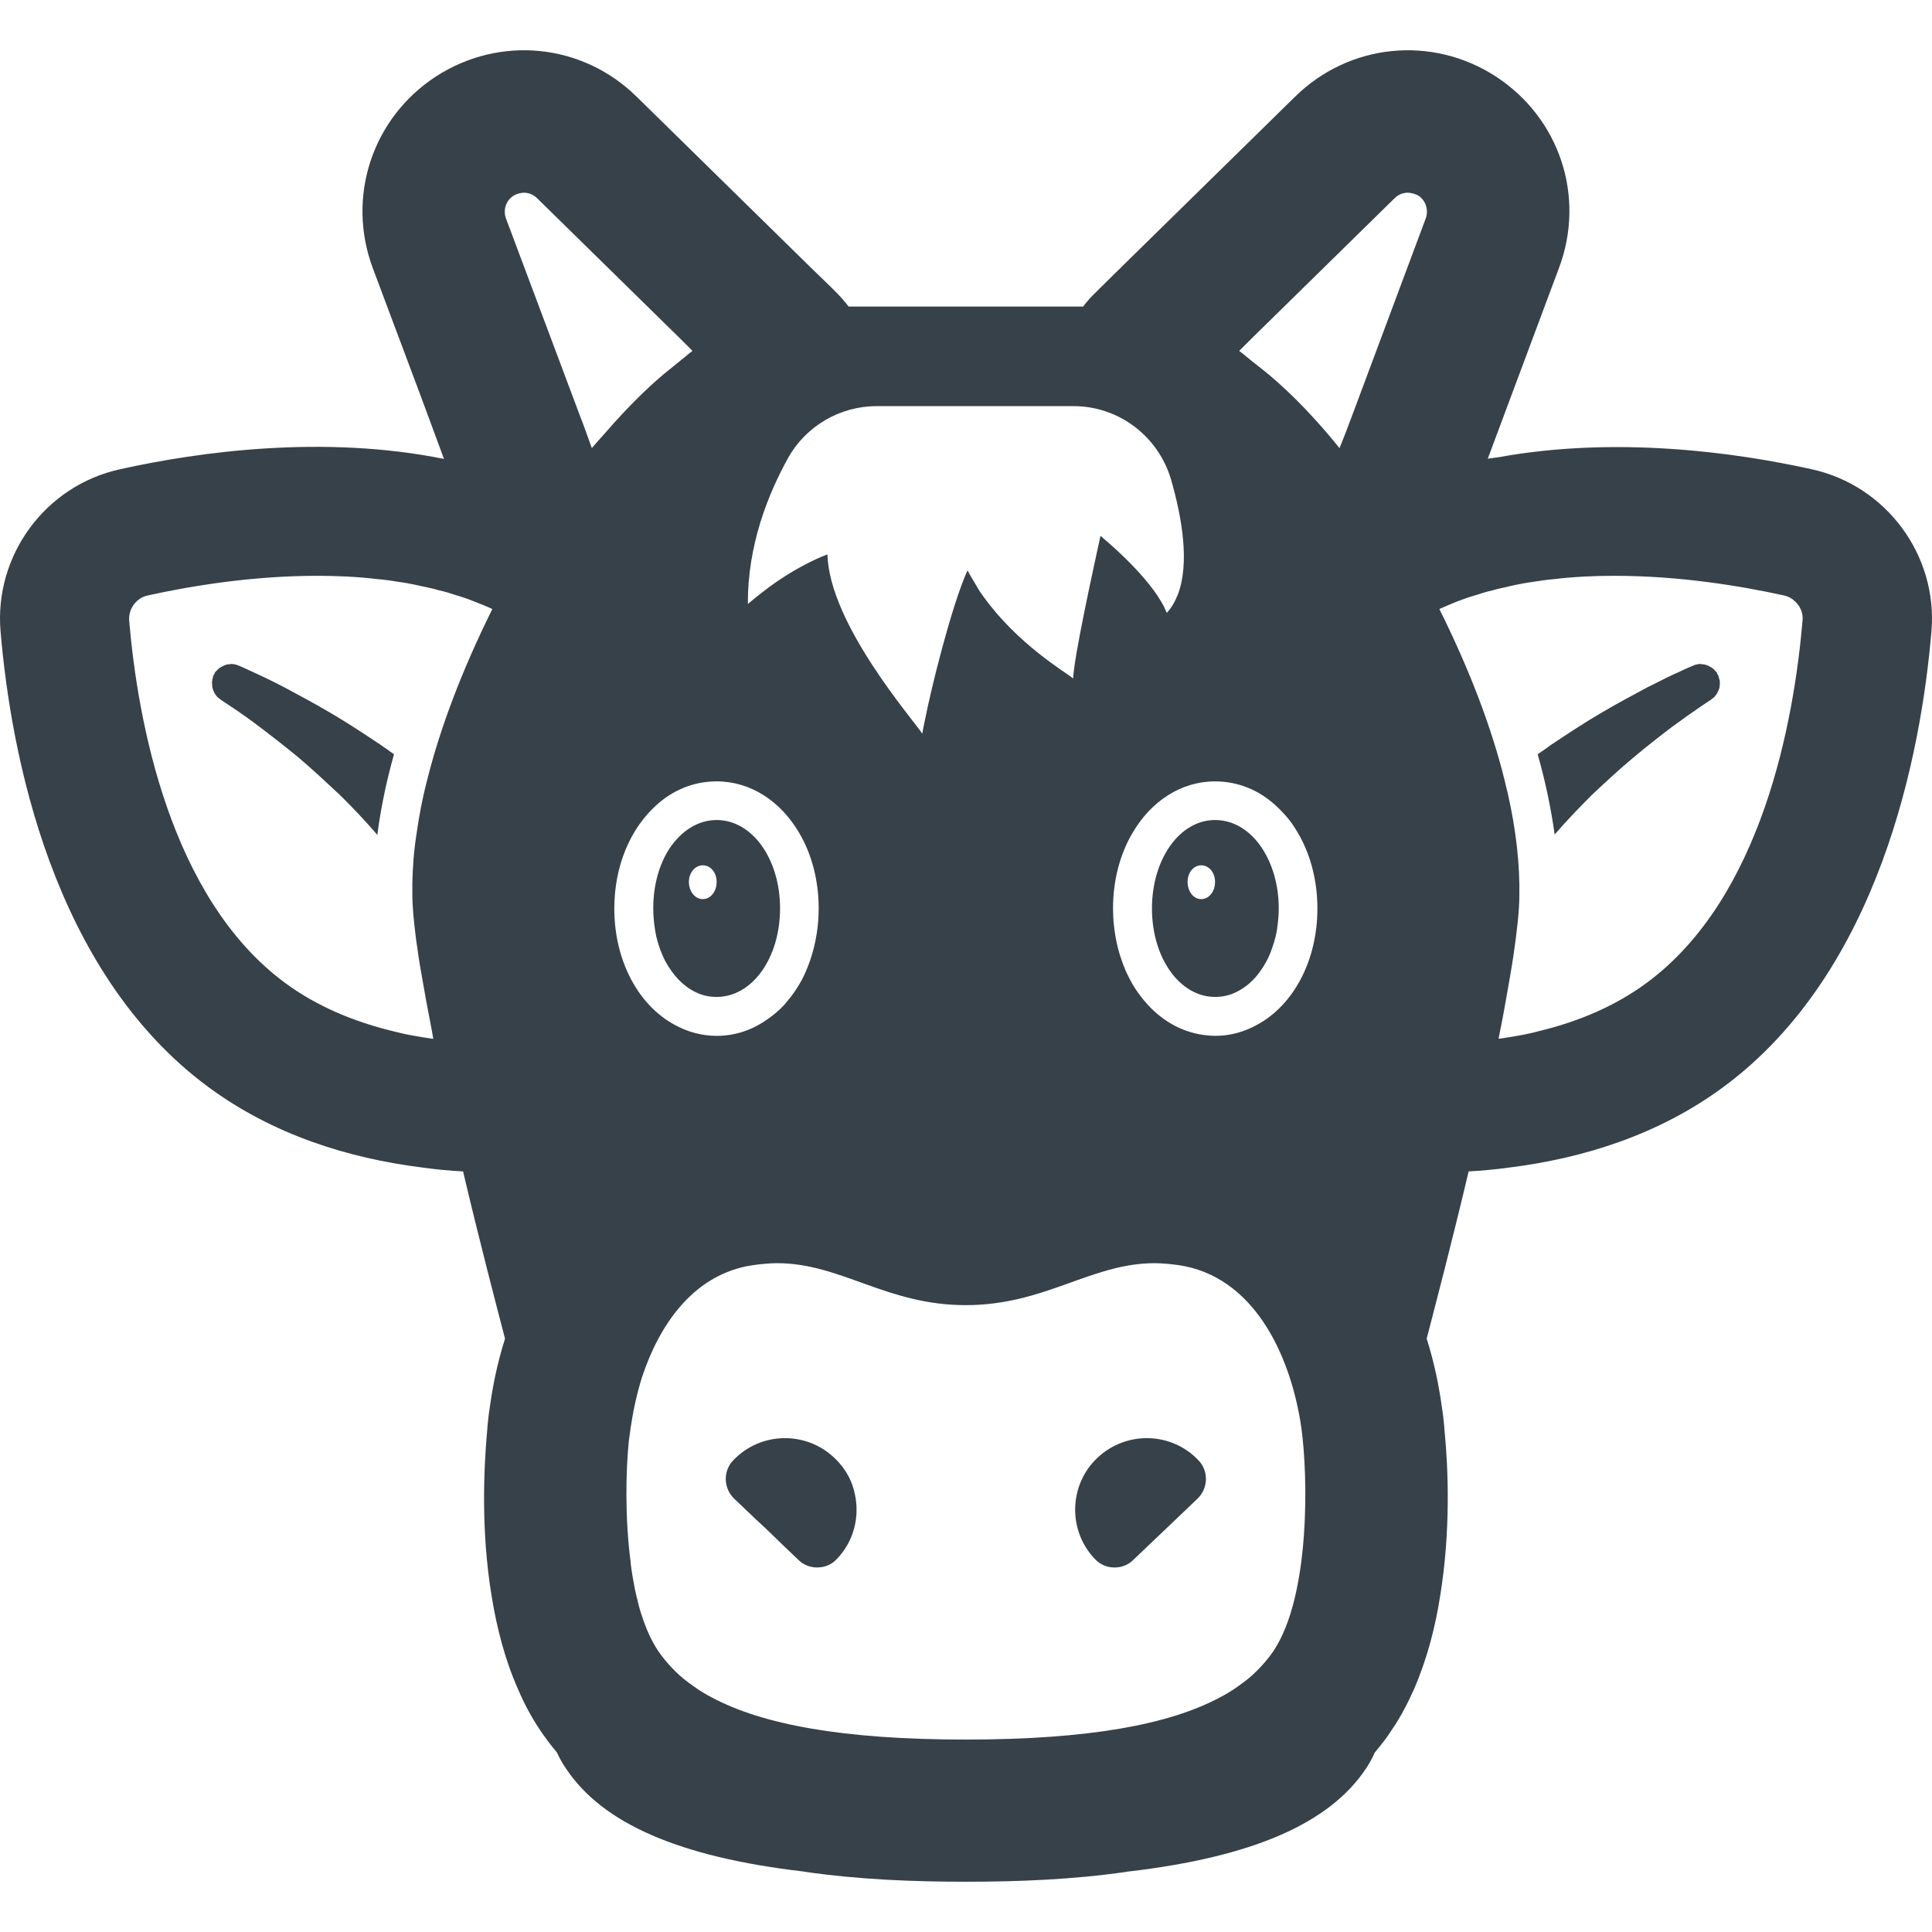 <?xml version="1.0" encoding="utf-8"?>
<!-- Generator: Adobe Illustrator 19.1.1, SVG Export Plug-In . SVG Version: 6.00 Build 0)  -->
<svg version="1.1" id="_x31_0" xmlns="http://www.w3.org/2000/svg" xmlns:xlink="http://www.w3.org/1999/xlink" x="0px" y="0px"
	 viewBox="0 0 512 512" style="enable-background:new 0 0 512 512;" xml:space="preserve">
<style type="text/css">
	.st0{fill:#374149;}
</style>
<g>
	<path class="st0" d="M421.927,210.596c3.598-3.36,7.278-6.801,10.957-9.844c3.602-3.039,7.122-5.758,10.161-8.078
		c3.043-2.238,5.684-4.078,7.442-5.282c1.84-1.278,2.879-1.918,2.879-1.918l0.16-0.16c0.562-0.32,1.043-0.801,1.359-1.359
		c0.16-0.16,0.242-0.32,0.32-0.562c0.161-0.321,0.321-0.719,0.481-1.118c0-0.242,0-0.48,0.082-0.722v-1.118
		c-0.082-0.32-0.161-0.562-0.242-0.801c-0.078-0.242-0.078-0.48-0.16-0.64c-0.078-0.161-0.161-0.242-0.238-0.321
		c-0.082-0.16-0.082-0.32-0.16-0.48c-0.161-0.161-0.321-0.321-0.481-0.481c-0.16-0.16-0.32-0.398-0.558-0.558
		c-0.321-0.238-0.562-0.402-0.961-0.558c-0.161-0.161-0.399-0.242-0.641-0.321c-0.398-0.16-0.801-0.242-1.199-0.242
		c-0.242,0-0.398-0.078-0.641-0.078c-0.641,0.078-1.282,0.16-1.84,0.48c0,0-1.282,0.481-3.442,1.52
		c-2.16,0.961-5.118,2.398-8.719,4.238c-3.519,1.922-7.68,4.082-12,6.641c-4.398,2.558-8.879,5.519-13.442,8.558
		c-0.477,0.321-0.958,0.723-1.438,1.043c-0.723,0.481-1.36,0.957-2.082,1.438c0,0.082,0,0.082,0,0.082
		c2.082,7.359,3.52,14.398,4.481,21.199C414.966,217.713,418.407,214.115,421.927,210.596z"/>
	<path class="st0" d="M100.874,197.392c-4.558-3.039-9.039-6-13.438-8.558c-4.321-2.559-8.481-4.719-12.001-6.641
		c-3.519-1.84-6.562-3.278-8.719-4.238c-2.16-1.039-3.363-1.52-3.363-1.52c-0.637-0.32-1.278-0.402-1.918-0.48
		c-0.161,0-0.402,0.078-0.562,0.078c-0.477,0-0.879,0.082-1.278,0.242c-0.242,0.078-0.402,0.16-0.641,0.321
		c-0.32,0.156-0.641,0.32-0.961,0.558l-1.039,1.039c-0.082,0.16-0.082,0.32-0.16,0.48c-0.078,0.078-0.16,0.16-0.238,0.321
		c-0.082,0.16-0.082,0.398-0.16,0.64c-0.082,0.238-0.161,0.481-0.161,0.801c-0.082,0.399-0.082,0.719,0,1.118
		c0,0.242,0,0.481,0.078,0.722c0.082,0.398,0.242,0.797,0.402,1.118c0.156,0.242,0.156,0.402,0.317,0.562
		c0.32,0.558,0.801,1.039,1.363,1.359l0.16,0.16c0,0,0.238,0.161,0.718,0.481c0.481,0.32,1.199,0.797,2.161,1.438
		c0.878,0.562,2,1.359,3.281,2.242c1.278,0.878,2.637,1.918,4.157,3.039c3.043,2.32,6.562,5.039,10.242,8.078
		c3.602,3.043,7.282,6.484,10.879,9.844c1.778,1.738,3.496,3.496,5.137,5.242c0.043,0.046,0.086,0.094,0.129,0.14
		c1.637,1.746,3.195,3.481,4.657,5.176c0,0.082,0.078,0.082,0.078,0.161c0.879-6.879,2.321-13.922,4.402-21.36c0,0,0,0,0-0.082
		c-0.722-0.481-1.363-0.957-2-1.438C101.835,198.115,101.355,197.712,100.874,197.392z"/>
	<path class="st0" d="M290.802,386.359c-7.602,7.199-7.84,19.282-0.64,26.801c1.441,1.52,3.281,2.238,5.199,2.238
		c1.84,0,3.602-0.64,4.961-2c1.442-1.359,4.961-4.718,8.559-8.156c3.523-3.363,7.043-6.723,8.481-8.082
		c2.882-2.801,2.961-7.36,0.242-10.161C310.404,379.397,298.404,379.159,290.802,386.359z"/>
	<path class="st0" d="M223.679,389.32c-0.719-1.039-1.598-2.078-2.559-2.961c-7.52-7.2-19.602-6.962-26.802,0.64
		c-2.718,2.801-2.641,7.36,0.242,10.161c0.718,0.641,1.918,1.84,3.438,3.282c1.519,1.438,3.282,3.117,5.122,4.801
		c3.519,3.438,7.039,6.797,8.48,8.156c1.36,1.36,3.2,2,4.962,2c1.918,0,3.84-0.718,5.199-2.238
		c4.558-4.718,6.078-11.199,4.801-17.122C226.082,393.64,225.12,391.32,223.679,389.32z"/>
	<path class="st0" d="M322.002,217.314c-9.36,0-16.72,10.321-16.72,23.438c0,13.122,7.36,23.442,16.72,23.442
		c2,0,3.839-0.398,5.602-1.278c2.48-1.203,4.718-3.121,6.481-5.68c1.199-1.683,2.238-3.602,2.957-5.762
		c0.801-2.082,1.363-4.402,1.602-6.879c0.16-1.282,0.238-2.562,0.238-3.844c0-6.238-1.68-11.758-4.398-15.918
		C331.444,220.193,327.042,217.314,322.002,217.314z M318.322,238.276c-2,0-3.598-2-3.598-4.562c0-2.477,1.598-4.398,3.598-4.398
		c2.082,0,3.68,1.922,3.68,4.398C322.002,236.276,320.404,238.276,318.322,238.276z"/>
	<path class="st0" d="M394.566,310.036c1.84-0.16,3.68-0.398,5.52-0.64c19.68-2.477,39.521-8.719,56.56-21.278
		c41.603-30.642,52.482-88.726,55.201-120.726c1.762-20.157-11.918-38.72-31.758-43.04c-20.27-4.504-51.916-8.84-83.018-3.172
		c-0.914,0.148-1.894,0.214-2.797,0.375l18.852-50.486c7.122-18.879,0.238-39.758-16.719-50.798
		c-16.883-10.961-38.802-8.801-53.205,5.36L297.04,70.912l-5.199,5.118l-1.359,1.359c-1.282,1.203-2.398,2.481-3.442,3.844h-62.162
		c-1.039-1.363-2.157-2.641-3.36-3.844l-1.359-1.359l-5.282-5.118L168.72,25.629c-14.402-14.161-36.243-16.321-53.205-5.36
		c-16.879,11.04-23.758,31.919-16.719,50.798l12.368,32.982l6.496,17.567c-31.97-6.45-64.966-1.898-85.826,2.734
		c-19.841,4.32-33.438,22.883-31.681,43.04c2.718,32.001,13.52,90.085,55.122,120.726c17.04,12.559,36.88,18.802,56.561,21.278
		c1.839,0.242,3.679,0.48,5.442,0.64c1.839,0.161,3.679,0.321,5.441,0.402c4.317,18.317,8.719,35.118,11.118,44.318
		c-1.038,3.282-1.918,6.641-2.64,10.082c-0.559,2.719-1.039,5.52-1.438,8.403c-0.161,0.957-0.481,3.277-0.723,6.718
		c-0.797,9.118-1.598,25.598,1.203,42.72c1.359,8.481,3.52,17.04,7.039,24.962c1.598,3.758,3.52,7.36,5.758,10.719
		c1.442,2.16,2.961,4.161,4.562,6.082c0.719,1.519,1.438,2.879,2.398,4.238c9.68,14.563,30.001,23.442,62.881,27.282
		c0.082,0,0.242,0,0.402,0.078c14.321,2.082,29.04,2.641,42.642,2.641c13.681,0,28.4-0.558,42.72-2.641
		c0.161-0.078,0.321-0.078,0.481-0.078c32.802-3.84,53.201-12.719,62.881-27.282c0.879-1.359,1.68-2.719,2.32-4.238
		c1.602-1.922,3.2-3.922,4.559-6.082c2.32-3.359,4.16-6.961,5.844-10.719c3.438-7.922,5.68-16.481,6.957-24.883
		c2.801-17.2,2.082-33.759,1.199-42.88c-0.238-3.36-0.558-5.68-0.718-6.637c-0.398-2.883-0.879-5.684-1.438-8.403
		c-0.722-3.442-1.602-6.801-2.641-10.082c2.398-9.278,6.797-26.001,11.118-44.318C390.965,310.356,392.805,310.196,394.566,310.036z
		 M208.838,121.39c4.719-8.477,13.762-13.758,23.442-13.758h52.24c12,0,22.481,8,25.84,19.52c2.934,10.176,4.93,22.192,1.786,30.384
		c-0.726,1.824-1.641,3.515-2.946,4.89c-3.035-7.825-13.969-17.383-16.84-19.798c-0.34-0.309-0.562-0.523-0.566-0.558
		c0,0-0.012,0.066-0.016,0.078c-0.019-0.02-0.137-0.118-0.137-0.118s-5.946,26.638-7.004,35.306
		c-0.168,1.192-0.246,2.028-0.218,2.462c-1.875-1.555-14.7-8.997-23.837-21.762c-0.25-0.356-0.52-0.688-0.762-1.051
		c-0.504-0.738-0.93-1.562-1.406-2.34c-0.653-1.098-1.332-2.176-1.91-3.344c-0.012,0.031-0.027,0.07-0.043,0.106
		c-0.027-0.058-0.07-0.11-0.102-0.172c-4.176,9.286-9.551,30.946-11.274,39.744c-0.355,1.668-0.59,2.867-0.668,3.465
		c-2.152-3.454-24.665-29.029-25.138-47.529c0,0-8.141,2.89-17.211,10.012c-1.278,0.969-2.566,2.004-3.863,3.133
		C198.077,144.52,203.573,130.886,208.838,121.39z M113.195,206.752c-1.278,4.883-2.16,9.602-2.797,14.165
		c-0.723,4.558-1.043,8.957-1.122,13.199v3.039c0,3.121,0.398,7.039,0.961,11.598c0.399,2.962,0.879,6.242,1.52,9.762
		c0.762,4.516,1.672,9.434,2.676,14.516c0.133,0.774,0.262,1.492,0.39,2.278c-1.82-0.238-3.562-0.555-5.387-0.871
		c-1.839-0.32-3.602-0.722-5.442-1.199c-10.16-2.485-19.918-6.485-28.399-12.723c-30.723-22.642-39.122-69.842-41.36-96.002
		c-0.242-3.122,1.84-6.078,4.957-6.719c11.602-2.558,27.762-5.199,44.884-5.199c5.278,0,10.641,0.238,16.001,0.878
		c2.078,0.16,4.078,0.481,6.078,0.801c2.242,0.321,4.402,0.797,6.562,1.278c0.398,0.082,0.719,0.16,1.118,0.242
		c0.801,0.16,1.679,0.398,2.48,0.641c1.52,0.316,3.039,0.801,4.481,1.277c1.68,0.481,3.282,1.039,4.879,1.68
		c1.574,0.633,3.222,1.262,4.722,1.969c0.024,0.016,0.051,0.019,0.078,0.035C122.394,177.716,116.637,192.919,113.195,206.752z
		 M156.845,118.749l-1.969-5.438l-2.078-5.52l-18.719-49.923c-0.801-2.238,0-4.719,2-6c0.278-0.196,0.598-0.305,0.91-0.426
		c0.258-0.102,0.527-0.183,0.809-0.238c0.332-0.062,0.664-0.136,1-0.136c1.281,0,2.558,0.48,3.519,1.441l33.841,33.201l3.68,3.602
		l3.321,3.32l0.347,0.371c-0.637,0.477-1.351,1.031-1.988,1.59c-1.278,1.039-2.559,2.078-3.84,3.118
		c-4.195,3.305-10.294,8.914-17.348,17.09C159.173,116.1,158.063,117.3,156.845,118.749z M173.838,213.475
		c4.402-4.082,10-6.403,16.082-6.403c9.039,0,16.958,5.282,21.841,13.602c3.277,5.519,5.199,12.481,5.199,20.078
		c0,1.524-0.082,3.043-0.238,4.402c0,0.082,0,0.082,0,0.16c-0.562,5.2-2,10.001-4.16,14.239c-0.801,1.442-1.684,2.882-2.641,4.16
		c-0.641,0.883-1.36,1.68-2,2.481c-1.52,1.68-3.282,3.121-5.122,4.32c-3.762,2.559-8.16,4.001-12.879,4.001
		c-3.922,0-7.68-1.039-11.043-2.879c-9.598-5.122-16.078-16.883-16.078-30.884C162.798,229.393,167.118,219.552,173.838,213.475z
		 M337.522,437.481c-0.477,0.714-1.008,1.402-1.547,2.086c-0.379,0.481-0.782,0.95-1.191,1.414
		c-1.153,1.305-2.418,2.562-3.844,3.758c-0.512,0.43-1.062,0.84-1.61,1.25c-1.531,1.16-3.18,2.27-5.016,3.305
		c-0.386,0.218-0.801,0.418-1.195,0.629c-13.317,7.062-34.43,11.078-67.198,11.078c-32.837,0-53.974-4.047-67.279-11.157
		c-0.332-0.179-0.683-0.347-1.004-0.531c-1.878-1.054-3.558-2.191-5.117-3.371c-0.516-0.39-1.039-0.781-1.524-1.187
		c-1.441-1.207-2.718-2.477-3.878-3.797c-0.399-0.454-0.794-0.906-1.161-1.375c-0.542-0.691-1.082-1.383-1.558-2.102
		c-1.762-2.641-3.203-5.84-4.321-9.36c-0.402-1.121-0.722-2.32-1.042-3.602c-0.078-0.398-0.16-0.879-0.317-1.278
		c-0.32-1.281-0.562-2.562-0.801-3.922c-0.082-0.562-0.242-1.122-0.32-1.762c-0.16-1.199-0.402-2.398-0.481-3.68
		c-1.519-11.598-1.281-23.841-0.48-31.919c0.16-1.281,0.32-2.48,0.48-3.519c0.641-4.402,1.602-8.962,3.039-13.52
		c4.481-13.524,13.122-26.403,27.762-29.364c1.114-0.219,2.184-0.356,3.25-0.485c0.543-0.062,1.094-0.121,1.641-0.164
		c1.046-0.082,2.09-0.152,3.11-0.152c16.958,0,28.958,11.121,50.001,11.121c21.118,0,33.201-11.121,50.08-11.121
		c1.019,0,2.062,0.07,3.11,0.152c0.543,0.043,1.098,0.102,1.644,0.164c1.067,0.129,2.134,0.266,3.246,0.485
		c19.602,4,28.403,25.52,30.88,42.884C346.643,391.16,347.284,422.758,337.522,437.481z M333.042,271.636
		c-3.36,1.84-7.039,2.879-11.039,2.879c-0.801,0-1.578-0.082-2.36-0.164c-0.546-0.059-1.09-0.13-1.629-0.227
		c-1.5-0.266-2.953-0.683-4.359-1.234c-0.539-0.214-1.074-0.441-1.602-0.695c-1.398-0.672-2.731-1.484-4.001-2.426
		c-0.418-0.309-0.828-0.625-1.23-0.961c-1.312-1.102-2.542-2.344-3.676-3.715c-0.269-0.324-0.534-0.656-0.797-0.996
		c-0.562-0.738-1.117-1.493-1.625-2.301c-0.961-1.52-1.762-3.122-2.562-4.879v-0.082c-0.398-0.878-0.719-1.762-1.039-2.718
		c-0.961-2.801-1.602-5.84-1.922-8.962c-0.161-1.359-0.238-2.878-0.238-4.402c0-7.598,1.918-14.559,5.199-20.078
		c4.879-8.321,12.801-13.602,21.841-13.602c6.082,0,11.68,2.321,16.082,6.403c0.64,0.558,1.277,1.199,1.84,1.839
		c1.199,1.199,2.32,2.641,3.277,4.161c0.481,0.718,0.883,1.519,1.363,2.32c2.879,5.36,4.559,11.84,4.559,18.958
		C349.124,254.753,342.643,266.515,333.042,271.636z M377.843,57.868l-18.641,49.923l-2.778,7.367l-1.442,3.606
		c-8.453-10.516-15.793-17.223-20.661-21.055c-1.359-1.039-2.641-2.078-3.918-3.118c-0.614-0.534-1.297-1.066-1.914-1.531
		c-0.027-0.027-0.054-0.046-0.082-0.074l3.675-3.676l3.68-3.602l33.841-33.201c0.961-0.961,2.238-1.441,3.52-1.441
		c0.351,0,0.699,0.074,1.046,0.14c0.258,0.051,0.508,0.129,0.75,0.215c0.34,0.125,0.68,0.242,1.004,0.446
		C377.843,53.149,378.644,55.63,377.843,57.868z M381.445,161.391c1.598-0.718,3.122-1.359,4.719-2
		c1.68-0.641,3.282-1.199,4.961-1.68c1.442-0.476,2.962-0.961,4.481-1.277c1.039-0.321,2.16-0.563,3.278-0.801
		c2.32-0.563,4.562-1.039,6.883-1.36c2.078-0.32,4.078-0.641,6.078-0.801c5.359-0.641,10.722-0.878,16-0.878
		c17.122,0,33.282,2.641,44.884,5.199c1.118,0.238,2.078,0.718,2.798,1.442c0.32,0.238,0.562,0.476,0.722,0.718
		c0.238,0.321,0.481,0.558,0.637,0.879c0.641,1.121,0.961,2.402,0.801,3.68c-2.238,26.161-10.559,73.361-41.361,96.002
		c-8.481,6.238-18.161,10.238-28.399,12.723c-1.762,0.477-3.602,0.879-5.442,1.199c-1.558,0.27-3.016,0.523-4.539,0.746
		c-0.281,0.019-0.515,0.086-0.813,0.09c0.798-3.906,1.516-7.73,2.153-11.399c0.641-3.679,1.282-7.199,1.758-10.398
		c0.961-6.559,1.602-12.161,1.602-16.321v-2.961c-0.16-8.559-1.442-17.681-3.918-27.442c-3.43-13.871-9.169-29.017-17.208-45.201
		C381.492,161.496,381.473,161.445,381.445,161.391z"/>
	<path class="st0" d="M176.24,254.596c1.039,1.918,2.238,3.598,3.598,5.039c1.359,1.36,2.801,2.481,4.481,3.282
		c1.762,0.879,3.602,1.278,5.602,1.278c9.438,0,16.802-10.321,16.802-23.442c0-13.118-7.364-23.438-16.802-23.438
		c-4.961,0-9.36,2.879-12.481,7.52c-2.719,4.16-4.321,9.68-4.321,15.918c0,2.562,0.321,5.122,0.801,7.442
		C174.478,250.515,175.279,252.675,176.24,254.596z M186.24,229.315c2.078,0,3.68,1.922,3.68,4.398c0,2.562-1.602,4.562-3.68,4.562
		c-2,0-3.679-2-3.679-4.562C182.561,231.236,184.24,229.315,186.24,229.315z"/>
</g>
</svg>
